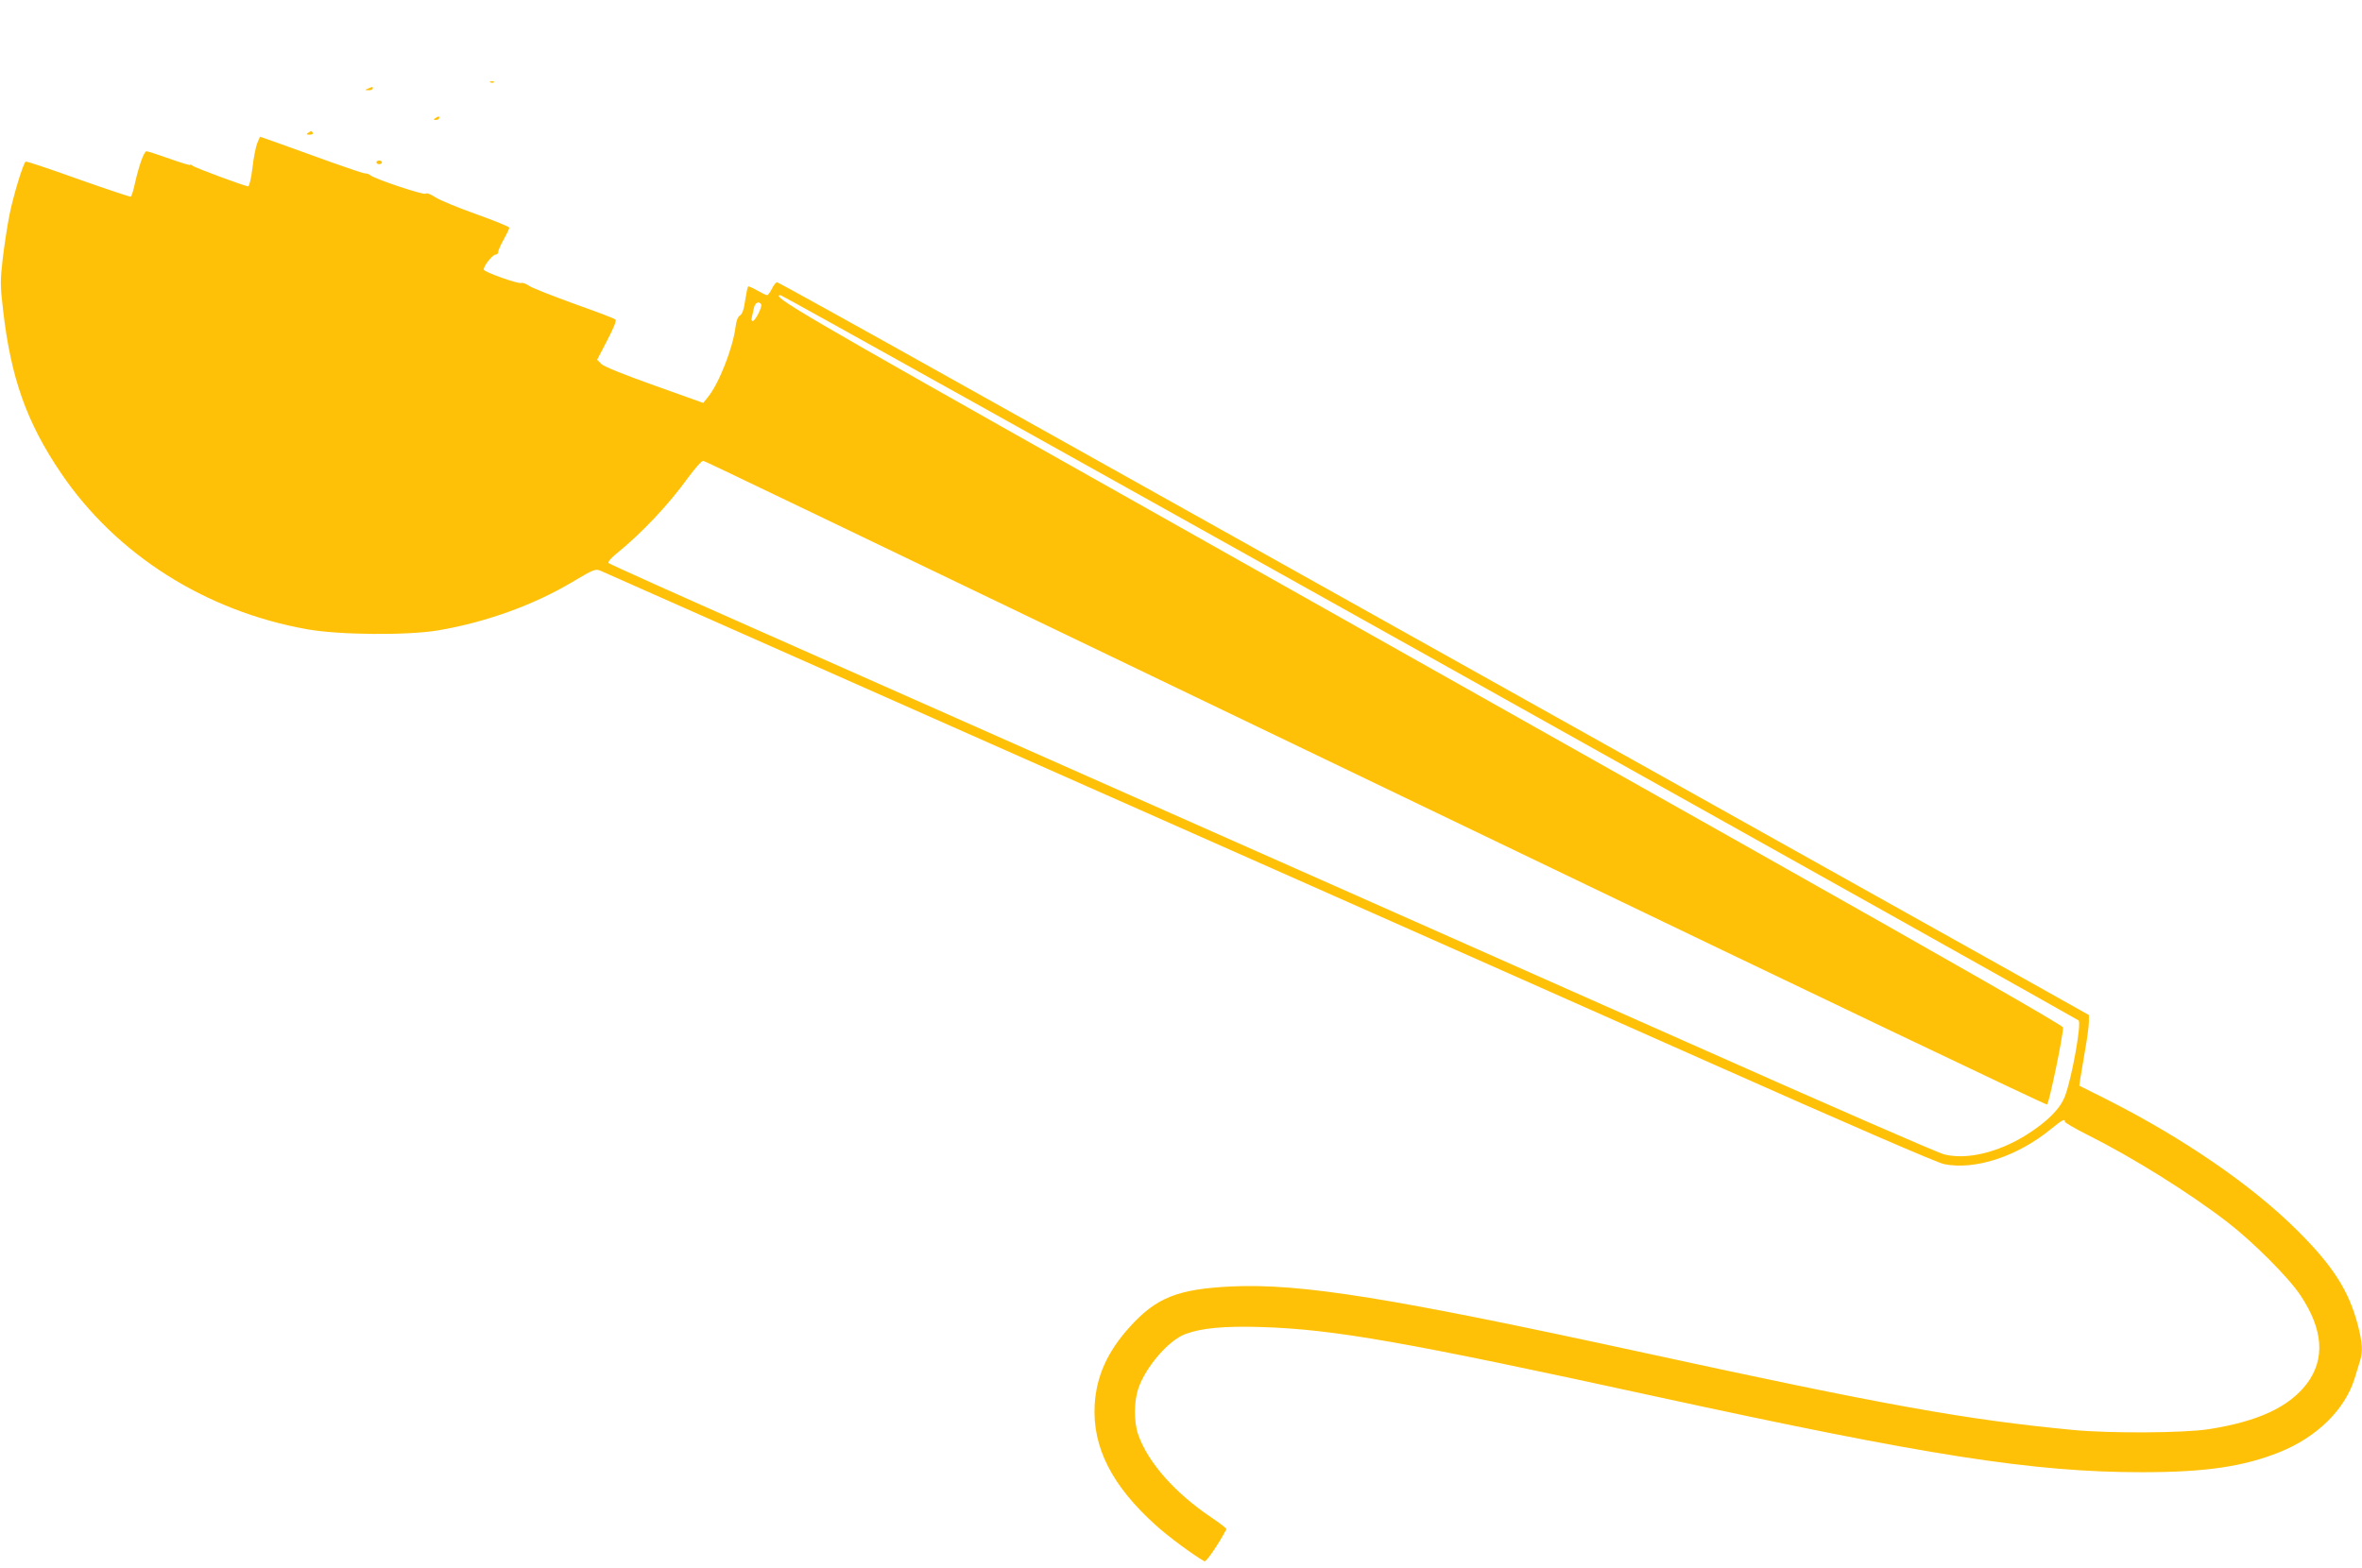 <?xml version="1.0" standalone="no"?>
<!DOCTYPE svg PUBLIC "-//W3C//DTD SVG 20010904//EN"
 "http://www.w3.org/TR/2001/REC-SVG-20010904/DTD/svg10.dtd">
<svg version="1.0" xmlns="http://www.w3.org/2000/svg"
 width="1280pt" height="850pt" viewBox="0 0 1280 850"
 preserveAspectRatio="xMidYMid meet">
<g transform="translate(0,850) scale(0.1,-0.1)"
fill="#ffc107" stroke="none">
<path d="M2658 8053 c7 -3 16 -2 19 1 4 3 -2 6 -13 5 -11 0 -14 -3 -6 -6z"/>
<path d="M1995 8020 c-19 -8 -19 -9 3 -9 12 -1 22 4 22 9 0 6 -1 10 -2 9 -2 0
-12 -4 -23 -9z"/>
<path d="M2360 7860 c-13 -8 -12 -10 3 -10 9 0 17 5 17 10 0 12 -1 12 -20 0z"/>
<path d="M1670 7780 c-12 -8 -10 -10 8 -10 13 0 20 4 17 10 -7 12 -6 12 -25 0z"/>
<path d="M1394 7724 c-8 -19 -20 -80 -26 -134 -7 -57 -17 -100 -23 -100 -17 0
-289 101 -302 112 -7 6 -13 8 -13 4 0 -3 -50 12 -112 34 -61 22 -117 40 -124
40 -14 0 -42 -80 -65 -183 -7 -32 -16 -60 -20 -63 -4 -2 -132 41 -285 95 -153
55 -281 98 -285 95 -13 -8 -67 -184 -88 -290 -11 -55 -27 -160 -36 -234 -14
-122 -14 -147 1 -275 42 -371 127 -613 315 -890 299 -441 783 -748 1334 -846
175 -31 540 -34 709 -6 259 44 517 137 727 262 118 70 125 73 154 61 29 -13
1277 -566 3645 -1616 635 -282 1700 -754 2365 -1050 760 -338 1232 -542 1270
-550 166 -34 397 41 578 189 63 51 77 59 77 41 0 -5 54 -37 120 -70 248 -124
555 -316 760 -474 139 -107 334 -302 397 -398 123 -185 134 -344 35 -477 -97
-128 -265 -206 -534 -248 -138 -21 -534 -23 -733 -4 -580 55 -1028 136 -2310
415 -1388 302 -1872 380 -2250 363 -293 -14 -409 -60 -554 -221 -121 -134
-180 -267 -189 -422 -12 -230 94 -438 332 -652 65 -59 201 -160 263 -195 9 -6
79 97 119 174 2 4 -33 31 -79 62 -200 134 -346 300 -399 451 -24 69 -23 181 1
251 42 119 164 260 255 294 89 33 212 44 411 38 399 -13 778 -80 2140 -377
1474 -321 2043 -410 2633 -410 343 0 549 30 746 109 201 81 353 229 406 399
11 37 25 81 30 98 15 47 12 95 -11 186 -49 190 -134 324 -329 518 -247 246
-621 503 -1038 713 l-144 72 5 35 c3 19 15 89 26 155 12 66 21 136 21 156 l0
37 -267 150 c-412 230 -2053 1148 -3543 1982 -740 414 -1782 997 -2317 1296
-534 299 -976 544 -982 544 -6 0 -19 -16 -28 -35 -9 -19 -21 -35 -26 -35 -6 0
-30 12 -54 26 -25 14 -47 24 -49 21 -3 -3 -10 -37 -16 -76 -7 -50 -16 -74 -28
-81 -11 -6 -20 -27 -24 -62 -15 -117 -91 -310 -151 -382 l-24 -30 -263 94
c-166 59 -272 102 -288 116 l-24 24 54 104 c36 69 52 108 45 114 -5 6 -107 44
-225 86 -118 43 -228 86 -243 97 -16 11 -34 18 -42 15 -17 -6 -198 58 -203 72
-5 16 47 82 64 82 8 0 14 7 14 15 0 8 14 39 30 68 17 30 30 58 30 63 0 5 -81
38 -179 73 -98 35 -198 76 -222 92 -26 17 -47 25 -53 19 -9 -9 -282 82 -300
101 -6 5 -17 9 -27 9 -9 0 -92 28 -185 61 -93 34 -218 79 -277 100 l-108 38
-15 -35z m6354 -2785 c1929 -1079 3511 -1965 3516 -1970 17 -15 -36 -310 -73
-409 -26 -70 -96 -140 -212 -213 -153 -95 -323 -135 -444 -104 -33 8 -652 278
-1375 600 -1182 525 -2294 1018 -4989 2213 -475 210 -867 386 -873 392 -5 5
10 24 39 48 142 115 285 267 392 415 39 53 75 93 82 91 15 -4 169 -78 4407
-2116 1575 -758 2869 -1376 2875 -1373 11 4 88 375 87 418 0 10 -599 353
-1747 1000 -961 541 -2526 1423 -3477 1959 -1607 905 -1786 1010 -1726 1010 7
0 1590 -883 3518 -1961z m-3623 1911 c7 -12 -32 -90 -46 -90 -6 0 -8 8 -5 18
2 9 7 32 11 50 6 31 27 43 40 22z"/>
<path d="M2040 7620 c0 -5 7 -10 15 -10 8 0 15 5 15 10 0 6 -7 10 -15 10 -8 0
-15 -4 -15 -10z"/>
</g>
</svg>
